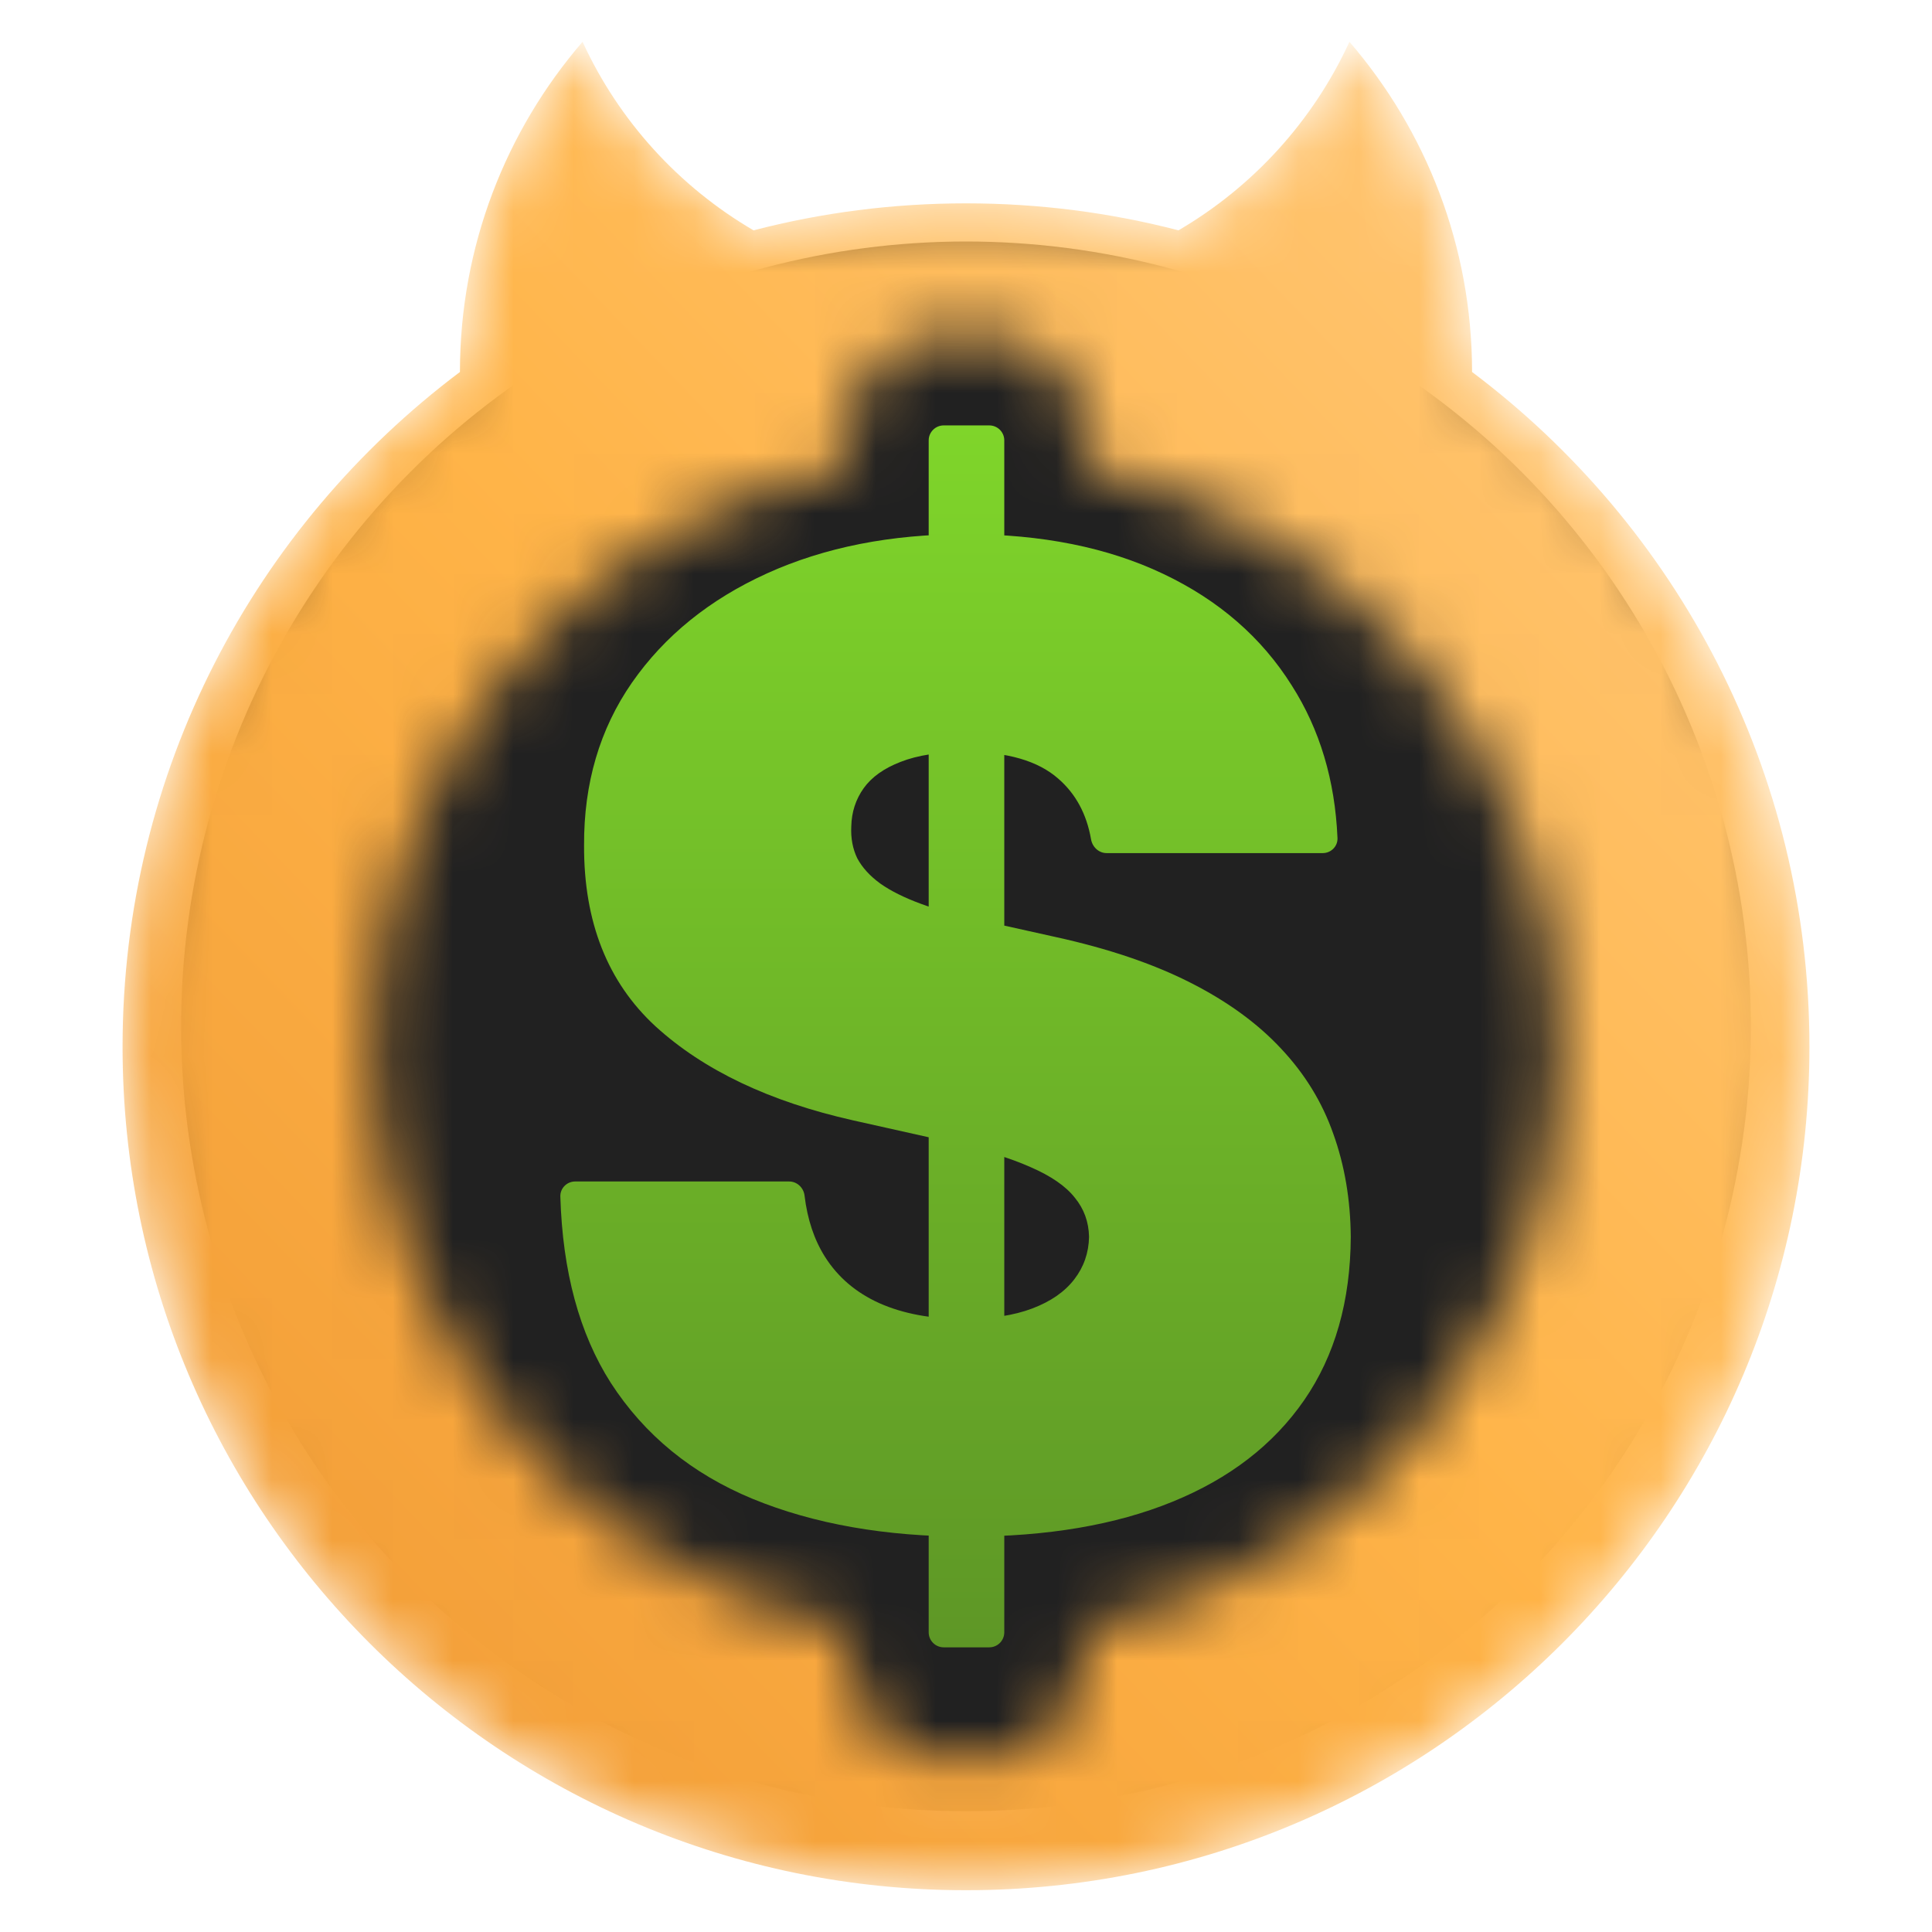 <svg width="32" height="32" viewBox="0 0 32 32" fill="none" xmlns="http://www.w3.org/2000/svg">
<circle cx="16" cy="17" r="13" fill="#212121"/>
<mask id="mask0_1946_44912" style="mask-type:alpha" maskUnits="userSpaceOnUse" x="2" y="0" width="28" height="32">
<path fill-rule="evenodd" clip-rule="evenodd" d="M22.351 0.692C21.75 2.001 20.755 3.093 19.519 3.815C18.395 3.523 17.215 3.368 16 3.368C14.784 3.368 13.605 3.523 12.481 3.815C11.245 3.093 10.25 2.001 9.649 0.692C8.383 2.16 7.618 4.071 7.618 6.161C4.225 8.71 2.03 12.768 2.03 17.338C2.03 25.054 8.285 31.308 16 31.308C23.715 31.308 29.97 25.054 29.97 17.338C29.97 12.768 27.775 8.71 24.382 6.161C24.382 4.071 23.616 2.16 22.351 0.692ZM14.035 7.218C14.035 6.297 14.781 5.551 15.702 5.551H16.298C17.218 5.551 17.964 6.297 17.964 7.218V7.731C22.448 8.641 25.823 12.605 25.823 17.357C25.823 22.11 22.448 26.073 17.964 26.984V27.459C17.964 28.379 17.218 29.125 16.298 29.125H15.702C14.781 29.125 14.035 28.379 14.035 27.459V26.983C9.552 26.073 6.177 22.109 6.177 17.357C6.177 12.605 9.552 8.641 14.035 7.731V7.218Z" fill="url(#paint0_linear_1946_44912)"/>
</mask>
<g mask="url(#mask0_1946_44912)">
<path fill-rule="evenodd" clip-rule="evenodd" d="M19.519 3.815C20.755 3.093 21.75 2.001 22.351 0.692C23.616 2.16 24.382 4.071 24.382 6.161C27.775 8.71 29.97 12.768 29.97 17.338C29.97 25.054 23.715 31.308 16 31.308C8.285 31.308 2.03 25.054 2.03 17.338C2.03 12.768 4.225 8.71 7.618 6.161C7.618 4.071 8.383 2.16 9.649 0.692C10.25 2.001 11.245 3.093 12.481 3.815C13.605 3.523 14.784 3.368 16 3.368C17.215 3.368 18.395 3.523 19.519 3.815Z" fill="url(#paint1_linear_1946_44912)"/>
</g>
<path d="M15.631 27.285C15.494 27.285 15.382 27.174 15.382 27.036V7.294C15.382 7.157 15.494 7.046 15.631 7.046H16.385C16.523 7.046 16.634 7.157 16.634 7.294V27.036C16.634 27.174 16.523 27.285 16.385 27.285H15.631ZM18.329 14.13C18.199 14.13 18.093 14.029 18.071 13.901C17.998 13.482 17.817 13.147 17.527 12.896C17.191 12.601 16.68 12.453 15.993 12.453C15.555 12.453 15.197 12.509 14.917 12.619C14.642 12.725 14.438 12.87 14.306 13.054C14.174 13.239 14.105 13.45 14.1 13.687C14.09 13.882 14.123 14.058 14.199 14.216C14.281 14.369 14.408 14.509 14.581 14.635C14.754 14.757 14.975 14.867 15.245 14.967C15.515 15.068 15.835 15.157 16.206 15.236L17.489 15.521C18.354 15.711 19.094 15.961 19.709 16.272C20.325 16.583 20.829 16.949 21.221 17.371C21.612 17.787 21.9 18.256 22.083 18.778C22.271 19.3 22.368 19.869 22.373 20.486C22.368 21.55 22.111 22.452 21.602 23.19C21.093 23.927 20.366 24.489 19.419 24.874C18.478 25.258 17.346 25.451 16.023 25.451C14.665 25.451 13.479 25.242 12.467 24.826C11.46 24.41 10.676 23.769 10.117 22.905C9.596 22.089 9.318 21.061 9.281 19.818C9.277 19.681 9.389 19.569 9.527 19.569H13.07C13.203 19.569 13.311 19.673 13.326 19.804C13.373 20.197 13.486 20.535 13.665 20.818C13.879 21.155 14.179 21.411 14.566 21.585C14.957 21.759 15.423 21.846 15.962 21.846C16.415 21.846 16.794 21.788 17.099 21.672C17.405 21.556 17.636 21.395 17.794 21.189C17.952 20.984 18.033 20.749 18.038 20.486C18.033 20.238 17.954 20.022 17.802 19.837C17.654 19.648 17.41 19.479 17.069 19.331C16.728 19.179 16.267 19.036 15.688 18.905L14.131 18.557C12.747 18.246 11.655 17.727 10.857 16.999C10.063 16.267 9.669 15.268 9.674 14.003C9.669 12.975 9.933 12.077 10.467 11.307C11.007 10.532 11.752 9.929 12.704 9.497C13.66 9.064 14.757 8.848 15.993 8.848C17.255 8.848 18.346 9.067 19.267 9.505C20.188 9.942 20.897 10.559 21.396 11.354C21.86 12.082 22.112 12.924 22.153 13.88C22.159 14.017 22.047 14.13 21.909 14.13H18.329Z" fill="url(#paint2_linear_1946_44912)"/>
<defs>
<linearGradient id="paint0_linear_1946_44912" x1="-0.764" y1="32.705" x2="34.161" y2="-0.823" gradientUnits="userSpaceOnUse">
<stop offset="0.459" stop-color="#FFB448"/>
<stop offset="1" stop-color="#FFCF8A"/>
</linearGradient>
<linearGradient id="paint1_linear_1946_44912" x1="-0.764" y1="32.705" x2="34.161" y2="-0.823" gradientUnits="userSpaceOnUse">
<stop stop-color="#ED9430"/>
<stop offset="0.49" stop-color="#FFB448"/>
<stop offset="1" stop-color="#FFCF8A"/>
</linearGradient>
<linearGradient id="paint2_linear_1946_44912" x1="15.825" y1="7.046" x2="15.825" y2="27.285" gradientUnits="userSpaceOnUse">
<stop stop-color="#7FD52A"/>
<stop offset="1" stop-color="#5E9726"/>
</linearGradient>
</defs>
</svg>
